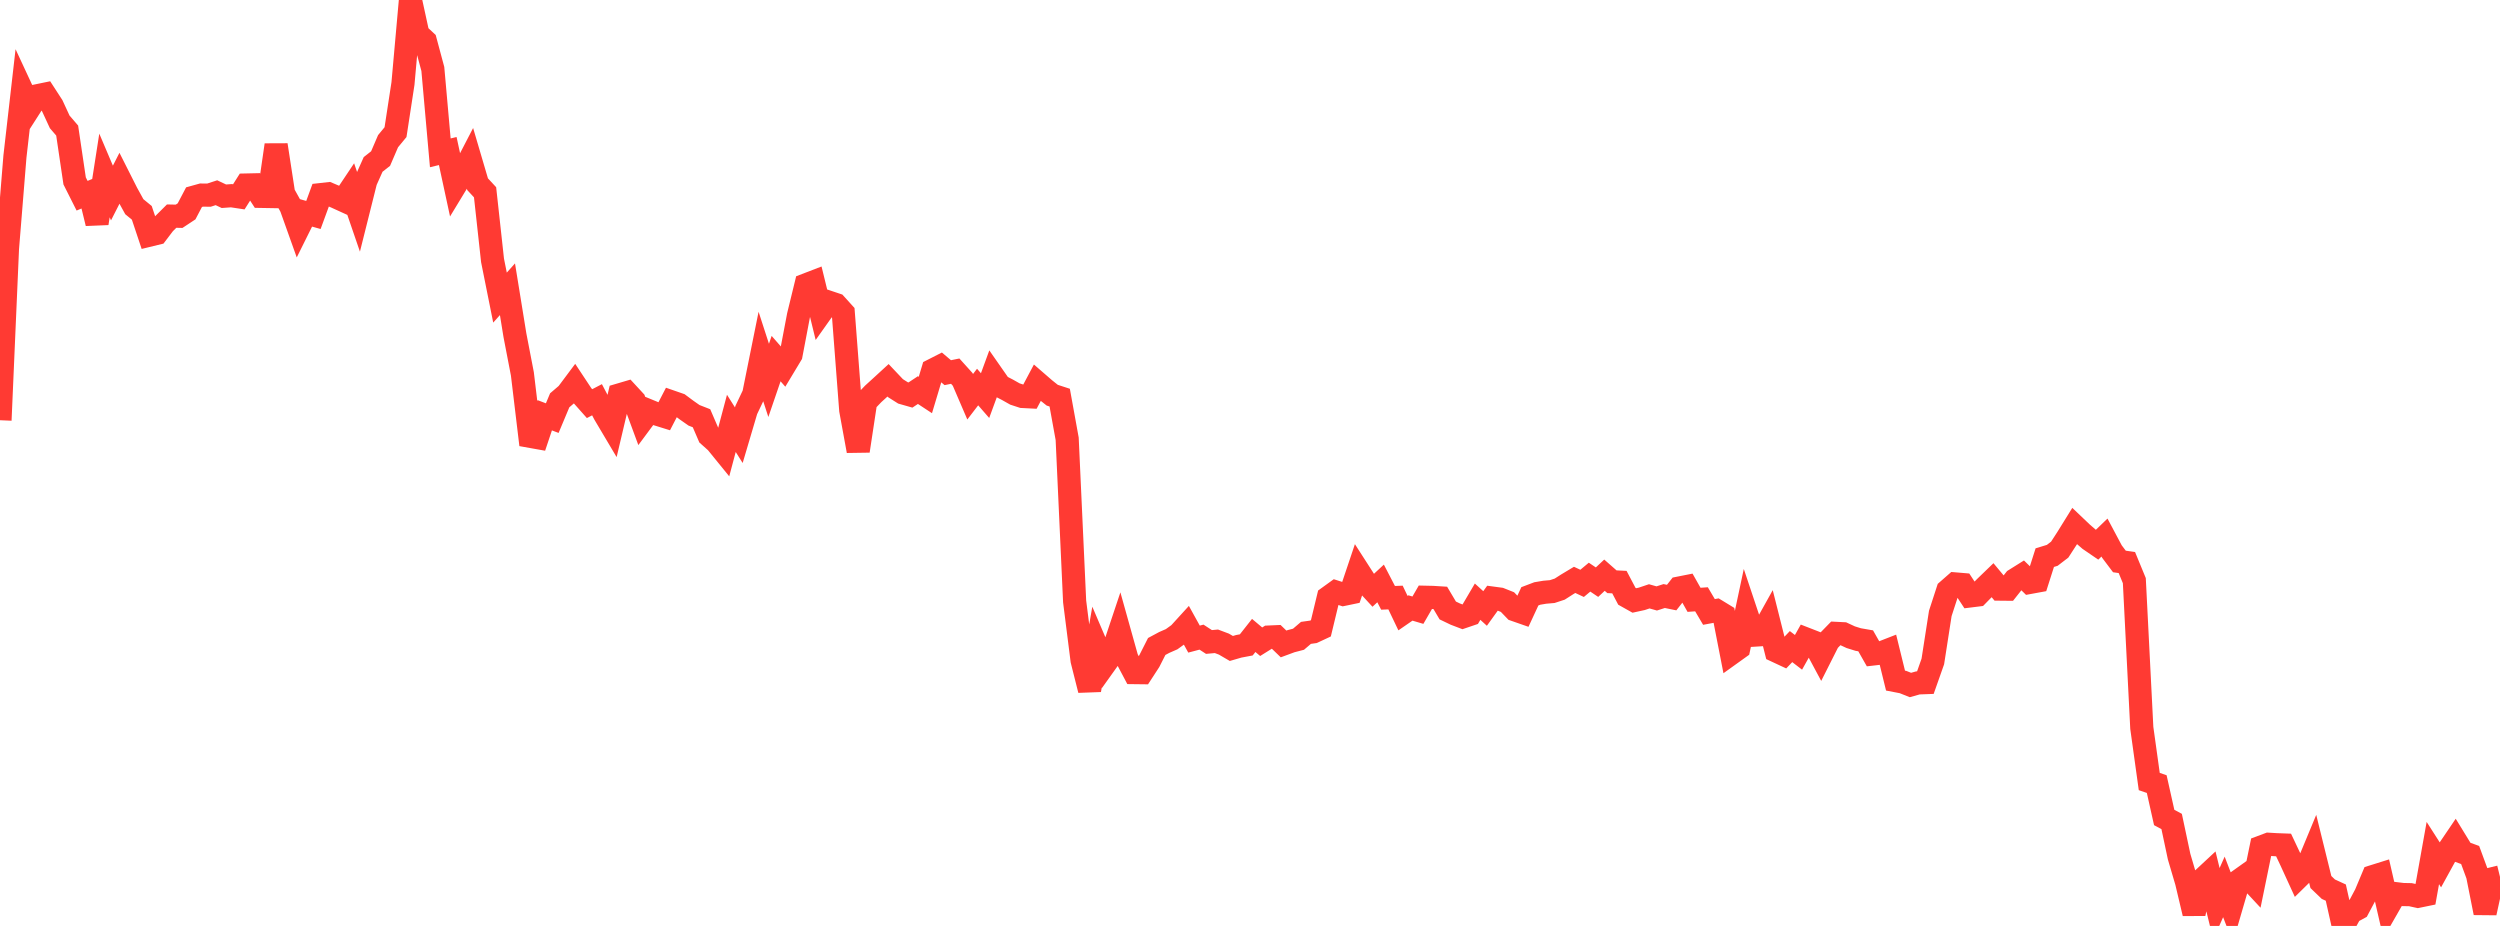 <?xml version="1.0" standalone="no"?>
<!DOCTYPE svg PUBLIC "-//W3C//DTD SVG 1.1//EN" "http://www.w3.org/Graphics/SVG/1.1/DTD/svg11.dtd">

<svg width="135" height="50" viewBox="0 0 135 50" preserveAspectRatio="none" 
  xmlns="http://www.w3.org/2000/svg"
  xmlns:xlink="http://www.w3.org/1999/xlink">


<polyline points="0.0, 22.692 0.403, 13.423 0.806, 8.457 1.209, 4.933 1.612, 5.8 2.015, 5.17 2.418, 5.087 2.821, 5.709 3.224, 6.581 3.627, 7.05 4.03, 9.769 4.433, 10.569 4.836, 10.401 5.239, 12.058 5.642, 9.475 6.045, 10.424 6.448, 9.633 6.851, 10.432 7.254, 11.162 7.657, 11.493 8.06, 12.699 8.463, 12.601 8.866, 12.071 9.269, 11.67 9.672, 11.679 10.075, 11.413 10.478, 10.646 10.881, 10.534 11.284, 10.538 11.687, 10.407 12.09, 10.597 12.493, 10.568 12.896, 10.629 13.299, 9.991 13.701, 9.982 14.104, 10.604 14.507, 10.611 14.91, 7.829 15.313, 10.45 15.716, 11.176 16.119, 12.306 16.522, 11.495 16.925, 11.608 17.328, 10.508 17.731, 10.463 18.134, 10.634 18.537, 10.818 18.94, 10.215 19.343, 11.39 19.746, 9.781 20.149, 8.879 20.552, 8.562 20.955, 7.625 21.358, 7.136 21.761, 4.506 22.164, 0.0 22.567, 1.848 22.97, 2.223 23.373, 3.724 23.776, 8.253 24.179, 8.156 24.582, 10.023 24.985, 9.359 25.388, 8.581 25.791, 9.948 26.194, 10.383 26.597, 14.061 27.0, 16.071 27.403, 15.619 27.806, 18.103 28.209, 20.194 28.612, 23.557 29.015, 23.629 29.418, 22.425 29.821, 22.579 30.224, 21.617 30.627, 21.272 31.03, 20.733 31.433, 21.342 31.836, 21.796 32.239, 21.586 32.642, 22.355 33.045, 23.034 33.448, 21.326 33.851, 21.207 34.254, 21.643 34.657, 22.735 35.06, 22.192 35.463, 22.358 35.866, 22.483 36.269, 21.705 36.672, 21.845 37.075, 22.145 37.478, 22.427 37.881, 22.585 38.284, 23.52 38.687, 23.88 39.09, 24.376 39.493, 22.862 39.896, 23.501 40.299, 22.139 40.701, 21.292 41.104, 19.297 41.507, 20.541 41.91, 19.365 42.313, 19.826 42.716, 19.156 43.119, 17.036 43.522, 15.384 43.925, 15.229 44.328, 16.88 44.731, 16.312 45.134, 16.447 45.537, 16.893 45.94, 22.146 46.343, 24.349 46.746, 21.694 47.149, 21.273 47.552, 20.906 47.955, 20.536 48.358, 20.962 48.761, 21.217 49.164, 21.332 49.567, 21.065 49.97, 21.33 50.373, 19.987 50.776, 19.782 51.179, 20.124 51.582, 20.042 51.985, 20.489 52.388, 21.426 52.791, 20.9 53.194, 21.363 53.597, 20.263 54.0, 20.841 54.403, 21.049 54.806, 21.276 55.209, 21.408 55.612, 21.429 56.015, 20.67 56.418, 21.019 56.821, 21.341 57.224, 21.472 57.627, 23.695 58.03, 32.478 58.433, 35.664 58.836, 37.263 59.239, 34.945 59.642, 35.887 60.045, 35.323 60.448, 34.117 60.851, 35.558 61.254, 36.32 61.657, 36.325 62.06, 35.705 62.463, 34.91 62.866, 34.694 63.269, 34.517 63.672, 34.226 64.075, 33.784 64.478, 34.512 64.881, 34.405 65.284, 34.667 65.687, 34.63 66.09, 34.782 66.493, 35.017 66.896, 34.9 67.299, 34.824 67.701, 34.314 68.104, 34.653 68.507, 34.402 68.91, 34.384 69.313, 34.773 69.716, 34.624 70.119, 34.519 70.522, 34.175 70.925, 34.118 71.328, 33.93 71.731, 32.26 72.134, 31.969 72.537, 32.098 72.94, 32.014 73.343, 30.816 73.746, 31.443 74.149, 31.88 74.552, 31.506 74.955, 32.283 75.358, 32.267 75.761, 33.109 76.164, 32.831 76.567, 32.95 76.97, 32.252 77.373, 32.261 77.776, 32.286 78.179, 32.965 78.582, 33.159 78.985, 33.313 79.388, 33.176 79.791, 32.491 80.194, 32.858 80.597, 32.298 81.0, 32.352 81.403, 32.512 81.806, 32.93 82.209, 33.071 82.612, 32.201 83.015, 32.048 83.418, 31.98 83.821, 31.945 84.224, 31.813 84.627, 31.555 85.03, 31.313 85.433, 31.502 85.836, 31.166 86.239, 31.437 86.642, 31.06 87.045, 31.414 87.448, 31.434 87.851, 32.199 88.254, 32.425 88.657, 32.337 89.06, 32.202 89.463, 32.316 89.866, 32.186 90.269, 32.269 90.672, 31.756 91.075, 31.676 91.478, 32.39 91.881, 32.362 92.284, 33.045 92.687, 32.97 93.09, 33.216 93.493, 35.279 93.896, 34.99 94.299, 33.096 94.701, 34.299 95.104, 34.274 95.507, 33.55 95.91, 35.151 96.313, 35.339 96.716, 34.916 97.119, 35.226 97.522, 34.506 97.925, 34.663 98.328, 35.415 98.731, 34.616 99.134, 34.202 99.537, 34.222 99.94, 34.409 100.343, 34.535 100.746, 34.605 101.149, 35.314 101.552, 35.268 101.955, 35.111 102.358, 36.752 102.761, 36.83 103.164, 36.99 103.567, 36.877 103.97, 36.862 104.373, 35.719 104.776, 33.124 105.179, 31.885 105.582, 31.532 105.985, 31.566 106.388, 32.18 106.791, 32.13 107.194, 31.718 107.597, 31.329 108.0, 31.813 108.403, 31.817 108.806, 31.308 109.209, 31.056 109.612, 31.45 110.015, 31.376 110.418, 30.112 110.821, 29.989 111.224, 29.68 111.627, 29.058 112.03, 28.408 112.433, 28.792 112.836, 29.141 113.239, 29.417 113.642, 29.028 114.045, 29.785 114.448, 30.319 114.851, 30.377 115.254, 31.355 115.657, 39.306 116.06, 42.203 116.463, 42.341 116.866, 44.143 117.269, 44.36 117.672, 46.259 118.075, 47.626 118.478, 49.325 118.881, 47.535 119.284, 47.16 119.687, 48.802 120.09, 47.893 120.493, 48.941 120.896, 47.559 121.299, 47.272 121.701, 47.704 122.104, 45.741 122.507, 45.59 122.91, 45.614 123.313, 45.629 123.716, 46.482 124.119, 47.362 124.522, 46.966 124.925, 45.996 125.328, 47.629 125.731, 48.016 126.134, 48.201 126.537, 50.0 126.94, 49.269 127.343, 49.05 127.746, 48.292 128.149, 47.332 128.552, 47.206 128.955, 48.96 129.358, 48.256 129.761, 48.305 130.164, 48.313 130.567, 48.401 130.97, 48.318 131.373, 46.065 131.776, 46.694 132.179, 45.96 132.582, 45.365 132.985, 46.023 133.388, 46.17 133.791, 47.264 134.194, 49.293 134.597, 47.452 135.0, 47.353" fill="none" stroke="#ff3a33" stroke-width="1.25"/>

</svg>